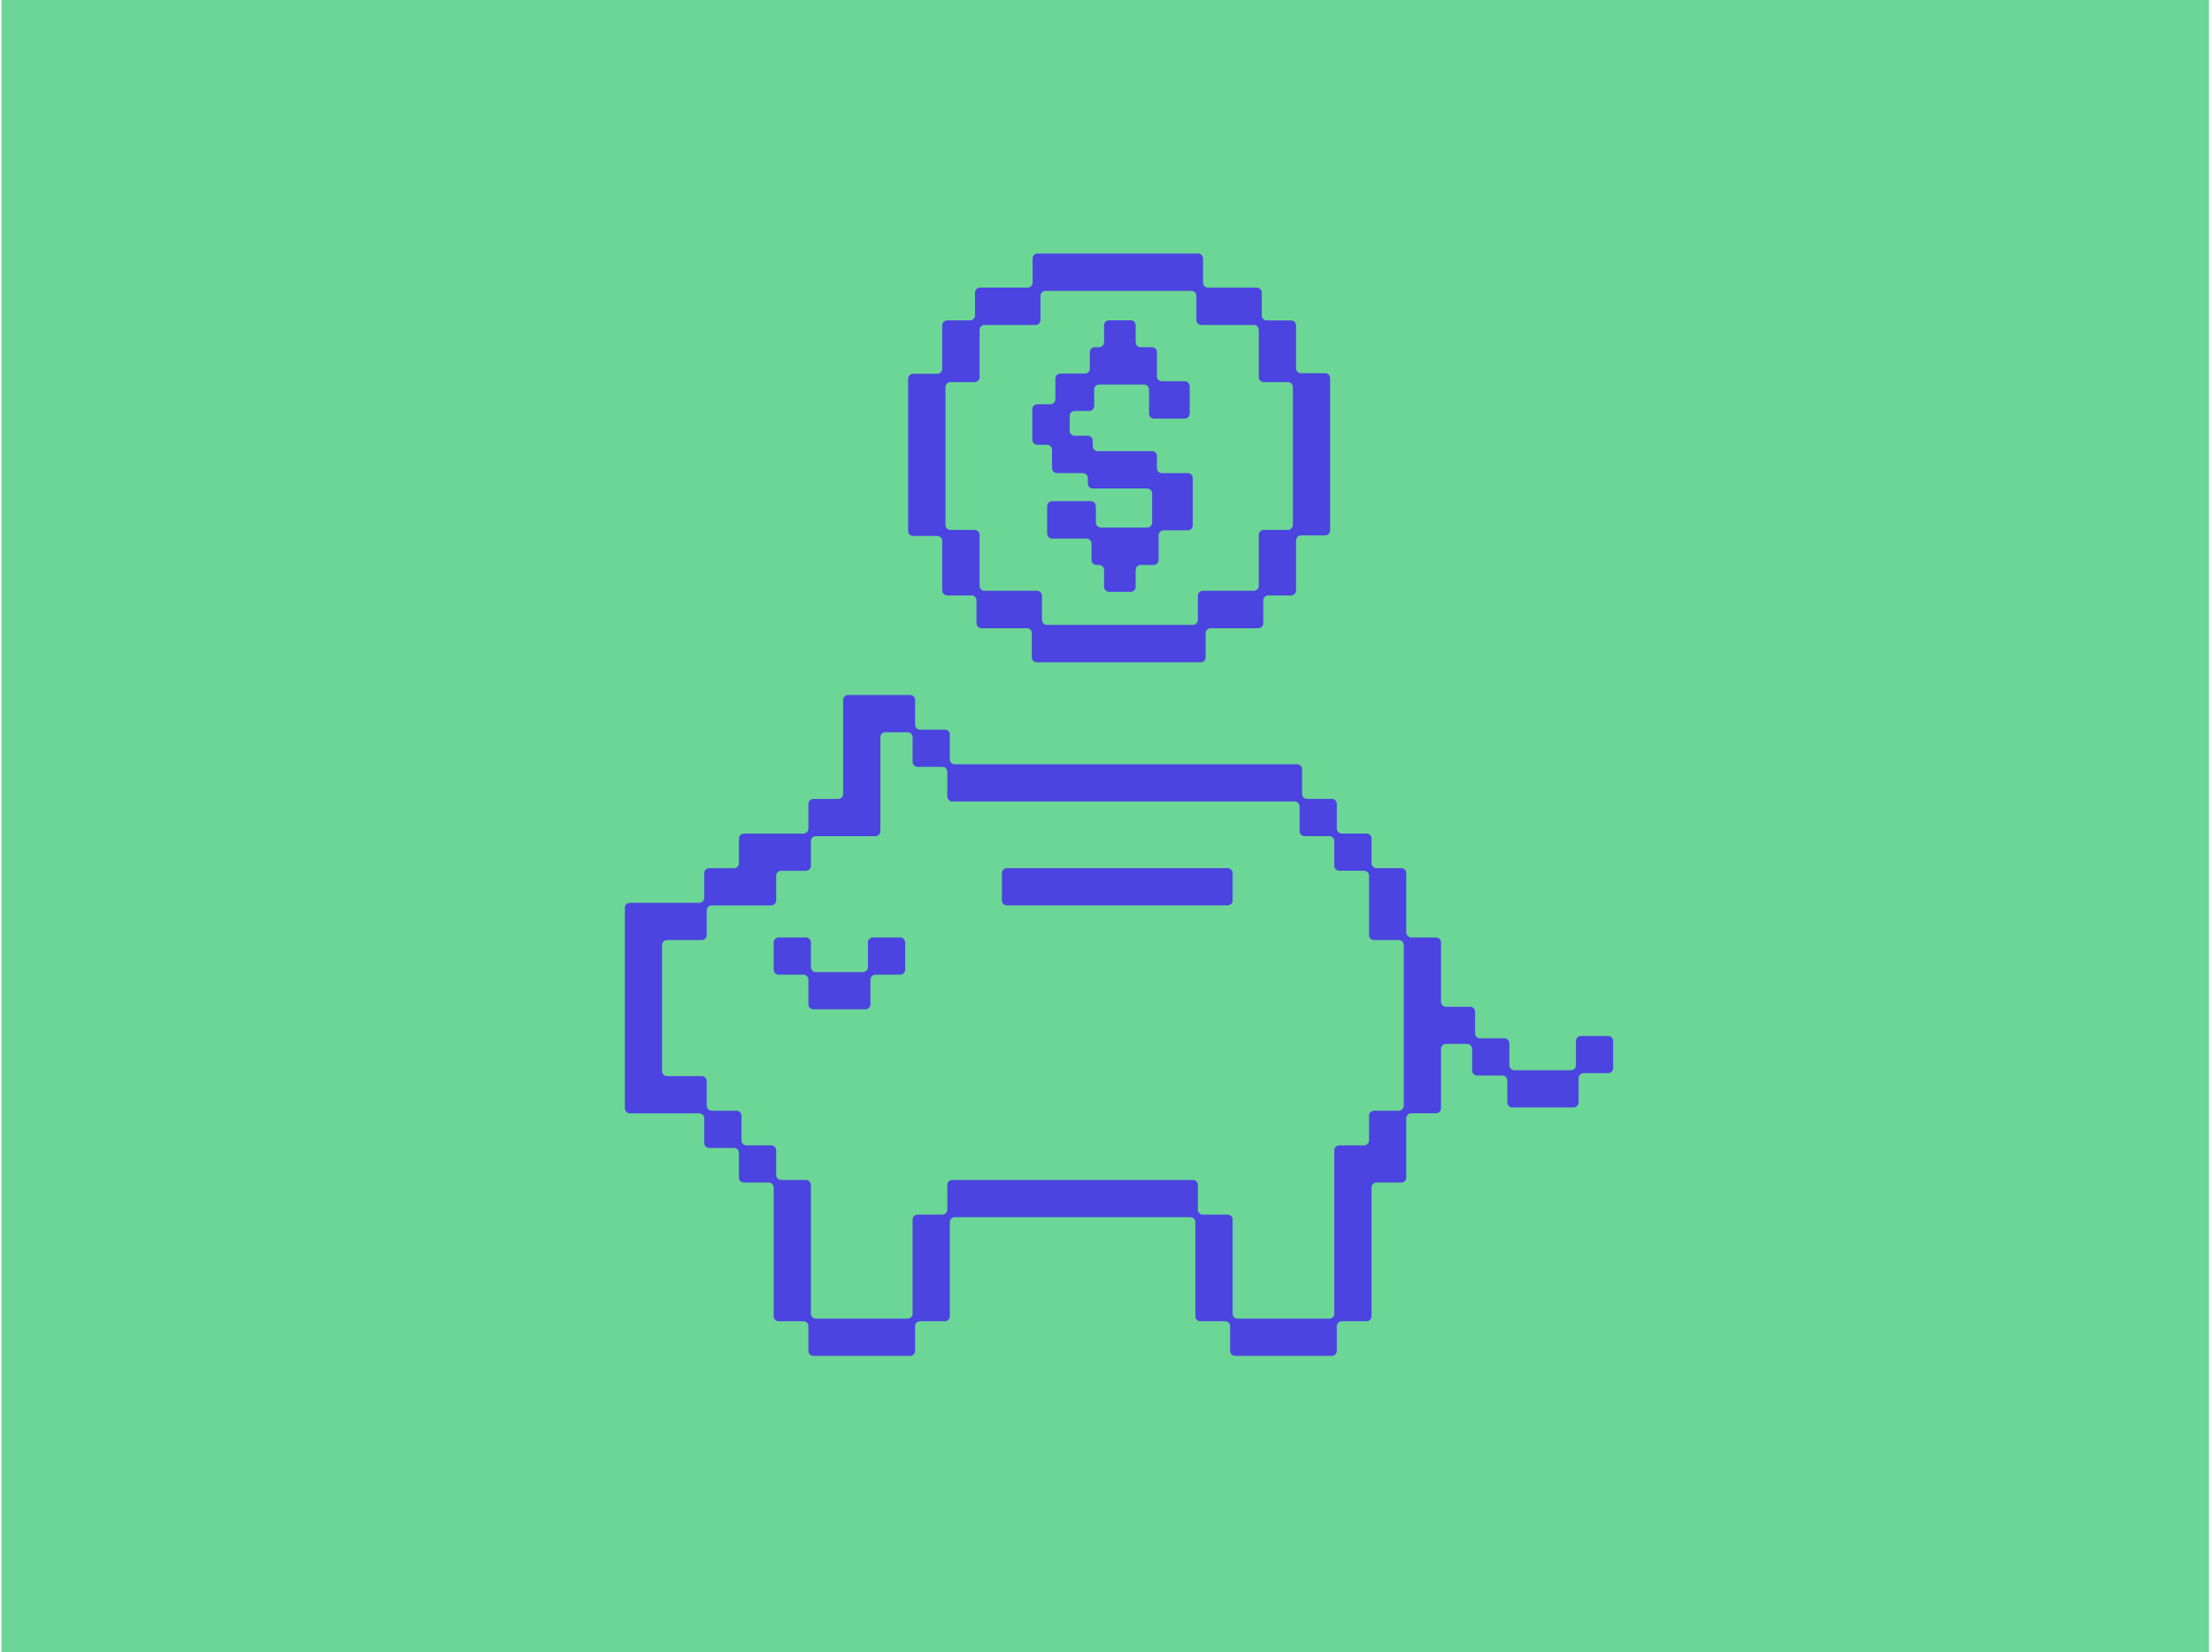 <svg width="482" height="360" viewBox="0 0 482 360" fill="none" xmlns="http://www.w3.org/2000/svg">
<path d="M481.332 360H0.332V0H481.332V360Z" fill="#6BD696"/>
<g clip-path="url(#clip0_1250_19898)">
<path d="M267.509 189.163H219.401C218.804 189.163 218.32 189.647 218.32 190.244V196.19C218.32 196.787 218.804 197.271 219.401 197.271H267.509C268.107 197.271 268.591 196.787 268.591 196.19V190.244C268.591 189.647 268.107 189.163 267.509 189.163Z" fill="#4B44E0"/>
<path d="M188.045 211.812H177.775C177.181 211.812 176.694 211.326 176.694 210.731V205.347C176.694 204.753 176.208 204.266 175.613 204.266H169.667C169.072 204.266 168.586 204.753 168.586 205.347V211.293C168.586 211.888 169.072 212.374 169.667 212.374H175.072C175.667 212.374 176.153 212.861 176.153 213.455V218.839C176.153 219.434 176.64 219.92 177.235 219.92H188.586C189.181 219.92 189.667 219.434 189.667 218.839V213.455C189.667 212.861 190.153 212.374 190.748 212.374H196.153C196.748 212.374 197.235 211.888 197.235 211.293V205.347C197.235 204.753 196.748 204.266 196.153 204.266H190.208C189.613 204.266 189.126 204.753 189.126 205.347V210.731C189.126 211.326 188.64 211.812 188.045 211.812Z" fill="#4B44E0"/>
<path d="M343.399 226.817V232.115C343.399 232.709 342.913 233.196 342.318 233.196H329.972C329.378 233.196 328.891 232.709 328.891 232.115V227.325C328.891 226.731 328.405 226.244 327.81 226.244H322.502C321.907 226.244 321.421 225.758 321.421 225.163V220.45C321.421 219.855 320.934 219.369 320.34 219.369H315.075C314.48 219.369 313.994 218.882 313.994 218.288V205.347C313.994 204.752 313.507 204.266 312.913 204.266H307.507C306.913 204.266 306.426 203.779 306.426 203.185V190.244C306.426 189.65 305.94 189.163 305.345 189.163H299.94C299.345 189.163 298.859 188.677 298.859 188.082V182.698C298.859 182.104 298.372 181.617 297.778 181.617H292.372C291.778 181.617 291.291 181.131 291.291 180.536V175.152C291.291 174.558 290.805 174.071 290.21 174.071H284.805C284.21 174.071 283.724 173.585 283.724 172.99V167.607C283.724 167.012 283.237 166.525 282.643 166.525H208.048C207.453 166.525 206.967 166.039 206.967 165.444V160.061C206.967 159.466 206.48 158.98 205.886 158.98H200.481C199.886 158.98 199.399 158.493 199.399 157.898V152.515C199.399 151.92 198.913 151.434 198.318 151.434H184.805C184.21 151.434 183.724 151.92 183.724 152.515V173.001C183.724 173.596 183.237 174.082 182.643 174.082H177.237C176.643 174.082 176.156 174.569 176.156 175.163V180.547C176.156 181.142 175.67 181.628 175.075 181.628H162.102C161.508 181.628 161.021 182.115 161.021 182.709V188.093C161.021 188.688 160.535 189.174 159.94 189.174H154.535C153.94 189.174 153.454 189.661 153.454 190.255V195.639C153.454 196.234 152.967 196.72 152.372 196.72H137.237C136.643 196.72 136.156 197.196 136.156 197.801V241.498C136.156 242.093 136.643 242.579 137.237 242.579H152.372C152.967 242.579 153.454 243.066 153.454 243.661V249.044C153.454 249.639 153.94 250.125 154.535 250.125H159.94C160.535 250.125 161.021 250.612 161.021 251.206V256.59C161.021 257.185 161.508 257.671 162.102 257.671H167.508C168.102 257.671 168.589 258.158 168.589 258.752V286.806C168.589 287.401 169.075 287.887 169.67 287.887H175.075C175.67 287.887 176.156 288.374 176.156 288.969V294.352C176.156 294.947 176.643 295.433 177.237 295.433H198.318C198.913 295.433 199.399 294.947 199.399 294.352V288.969C199.399 288.374 199.886 287.887 200.481 287.887H205.886C206.48 287.887 206.967 287.401 206.967 286.806V266.298C206.967 265.704 207.453 265.217 208.048 265.217H259.399C259.994 265.217 260.48 265.704 260.48 266.298V286.806C260.48 287.401 260.967 287.887 261.562 287.887H266.967C267.562 287.887 268.048 288.374 268.048 288.969V294.352C268.048 294.947 268.534 295.433 269.129 295.433H290.21C290.805 295.433 291.291 294.947 291.291 294.352V288.969C291.291 288.374 291.778 287.887 292.372 287.887H297.778C298.372 287.887 298.859 287.401 298.859 286.806V258.752C298.859 258.158 299.345 257.671 299.94 257.671H305.345C305.94 257.671 306.426 257.185 306.426 256.59V243.65C306.426 243.055 306.913 242.569 307.507 242.569H312.913C313.507 242.569 313.994 242.082 313.994 241.488V228.547C313.994 227.952 314.48 227.466 315.075 227.466H319.702C320.297 227.466 320.783 227.952 320.783 228.547V233.261C320.783 233.855 321.27 234.342 321.864 234.342H327.367C327.961 234.342 328.448 234.828 328.448 235.423V240.212C328.448 240.806 328.934 241.293 329.529 241.293H342.902C343.497 241.293 343.983 240.806 343.983 240.212V234.915C343.983 234.32 344.47 233.834 345.064 233.834H350.426C351.021 233.834 351.507 233.347 351.507 232.752V226.806C351.507 226.212 351.021 225.725 350.426 225.725H344.48C343.886 225.725 343.399 226.212 343.399 226.806V226.817ZM298.318 243.098V248.482C298.318 249.077 297.832 249.563 297.237 249.563H291.832C291.237 249.563 290.751 250.05 290.751 250.644V286.244C290.751 286.839 290.264 287.325 289.67 287.325H269.67C269.075 287.325 268.589 286.839 268.589 286.244V265.736C268.589 265.142 268.102 264.655 267.507 264.655H262.102C261.507 264.655 261.021 264.169 261.021 263.574V258.19C261.021 257.596 260.535 257.109 259.94 257.109H207.508C206.913 257.109 206.426 257.596 206.426 258.19V263.574C206.426 264.169 205.94 264.655 205.345 264.655H199.94C199.345 264.655 198.859 265.142 198.859 265.736V286.244C198.859 286.839 198.372 287.325 197.778 287.325H177.778C177.183 287.325 176.697 286.839 176.697 286.244V258.19C176.697 257.596 176.21 257.109 175.616 257.109H170.21C169.616 257.109 169.129 256.623 169.129 256.028V250.644C169.129 250.05 168.643 249.563 168.048 249.563H162.643C162.048 249.563 161.562 249.077 161.562 248.482V243.098C161.562 242.504 161.075 242.017 160.481 242.017H155.075C154.481 242.017 153.994 241.531 153.994 240.936V235.552C153.994 234.958 153.508 234.471 152.913 234.471H145.345C144.751 234.471 144.264 233.985 144.264 233.39V205.909C144.264 205.315 144.751 204.828 145.345 204.828H152.913C153.508 204.828 153.994 204.342 153.994 203.747V198.363C153.994 197.769 154.481 197.282 155.075 197.282H168.048C168.643 197.282 169.129 196.796 169.129 196.201V190.817C169.129 190.223 169.616 189.736 170.21 189.736H175.616C176.21 189.736 176.697 189.25 176.697 188.655V183.271C176.697 182.677 177.183 182.19 177.778 182.19H190.751C191.345 182.19 191.832 181.704 191.832 181.109V160.623C191.832 160.028 192.318 159.542 192.913 159.542H197.778C198.372 159.542 198.859 160.028 198.859 160.623V166.007C198.859 166.601 199.345 167.088 199.94 167.088H205.345C205.94 167.088 206.426 167.574 206.426 168.169V173.552C206.426 174.147 206.913 174.634 207.508 174.634H282.102C282.697 174.634 283.183 175.12 283.183 175.715V181.098C283.183 181.693 283.67 182.18 284.264 182.18H289.67C290.264 182.18 290.751 182.666 290.751 183.261V188.644C290.751 189.239 291.237 189.725 291.832 189.725H297.237C297.832 189.725 298.318 190.212 298.318 190.807V203.747C298.318 204.342 298.805 204.828 299.399 204.828H304.805C305.399 204.828 305.886 205.315 305.886 205.909V240.936C305.886 241.531 305.399 242.017 304.805 242.017H299.399C298.805 242.017 298.318 242.504 298.318 243.098Z" fill="#4B44E0"/>
<path d="M206.391 129.736H211.699C212.294 129.736 212.78 130.222 212.78 130.817V135.801C212.78 136.395 213.267 136.882 213.861 136.882H223.753C224.348 136.882 224.834 137.368 224.834 137.963V143.228C224.834 143.822 225.321 144.309 225.915 144.309H261.634C262.229 144.309 262.715 143.822 262.715 143.228V137.963C262.715 137.368 263.202 136.882 263.796 136.882H274.185C274.78 136.882 275.267 136.395 275.267 135.801V130.817C275.267 130.222 275.753 129.736 276.348 129.736H281.331C281.926 129.736 282.412 129.249 282.412 128.655V117.736C282.412 117.141 282.899 116.655 283.494 116.655H288.758C289.353 116.655 289.839 116.168 289.839 115.574V82.406C289.839 81.812 289.353 81.325 288.758 81.325H283.494C282.899 81.325 282.412 80.839 282.412 80.244V70.904C282.412 70.309 281.926 69.823 281.331 69.823H276.023C275.429 69.823 274.942 69.336 274.942 68.742V63.758C274.942 63.163 274.456 62.677 273.861 62.677H263.223C262.629 62.677 262.142 62.19 262.142 61.596V56.32C262.142 55.725 261.656 55.239 261.061 55.239H226.088C225.494 55.239 225.007 55.725 225.007 56.32V61.585C225.007 62.179 224.521 62.666 223.926 62.666H213.537C212.942 62.666 212.456 63.152 212.456 63.747V68.731C212.456 69.325 211.969 69.812 211.375 69.812H206.391C205.796 69.812 205.31 70.298 205.31 70.893V80.374C205.31 80.969 204.823 81.455 204.229 81.455H198.964C198.369 81.455 197.883 81.941 197.883 82.536V115.704C197.883 116.298 198.369 116.785 198.964 116.785H204.229C204.823 116.785 205.31 117.271 205.31 117.866V128.644C205.31 129.239 205.796 129.725 206.391 129.725V129.736ZM213.45 82.179V71.887C213.45 71.293 213.937 70.806 214.531 70.806H225.645C226.24 70.806 226.726 70.32 226.726 69.725V64.46C226.726 63.866 227.213 63.379 227.807 63.379H259.612C260.207 63.379 260.694 63.866 260.694 64.46V69.725C260.694 70.32 261.18 70.806 261.775 70.806H273.212C273.807 70.806 274.294 71.293 274.294 71.887V82.179C274.294 82.774 274.78 83.26 275.375 83.26H280.639C281.234 83.26 281.721 83.747 281.721 84.341V114.385C281.721 114.979 281.234 115.466 280.639 115.466H275.375C274.78 115.466 274.294 115.952 274.294 116.547V127.649C274.294 128.244 273.807 128.731 273.212 128.731H262.099C261.504 128.731 261.018 129.217 261.018 129.812V135.077C261.018 135.671 260.531 136.158 259.937 136.158H228.131C227.537 136.158 227.05 135.671 227.05 135.077V129.812C227.05 129.217 226.564 128.731 225.969 128.731H214.531C213.937 128.731 213.45 128.244 213.45 127.649V116.547C213.45 115.952 212.964 115.466 212.369 115.466H207.104C206.51 115.466 206.023 114.979 206.023 114.385V84.341C206.023 83.747 206.51 83.26 207.104 83.26H212.369C212.964 83.26 213.45 82.774 213.45 82.179Z" fill="#4B44E0"/>
<path d="M230.329 103.087H235.962C236.556 103.087 237.043 103.574 237.043 104.168V105.358C237.043 105.952 237.529 106.439 238.124 106.439H249.972C250.567 106.439 251.053 106.925 251.053 107.52V113.876C251.053 114.471 250.567 114.958 249.972 114.958H239.875C239.28 114.958 238.794 114.471 238.794 113.876V110.287C238.794 109.693 238.307 109.206 237.713 109.206H229.259C228.664 109.206 228.178 109.693 228.178 110.287V116.266C228.178 116.86 228.664 117.347 229.259 117.347H236.762C237.356 117.347 237.843 117.833 237.843 118.428V122.017C237.843 122.612 238.329 123.098 238.924 123.098H239.497C240.091 123.098 240.578 123.585 240.578 124.179V127.876C240.578 128.471 241.064 128.958 241.659 128.958H246.383C246.978 128.958 247.464 128.471 247.464 127.876V124.179C247.464 123.585 247.951 123.098 248.545 123.098H251.378C251.972 123.098 252.459 122.612 252.459 122.017V116.633C252.459 116.039 252.945 115.552 253.54 115.552H258.826C259.421 115.552 259.907 115.066 259.907 114.471V104.168C259.907 103.574 259.421 103.087 258.826 103.087H253.172C252.578 103.087 252.091 102.601 252.091 102.006V99.379C252.091 98.785 251.605 98.298 251.01 98.298H239.183C238.589 98.298 238.102 97.812 238.102 97.217V96.028C238.102 95.433 237.616 94.947 237.021 94.947H234.167C233.572 94.947 233.086 94.46 233.086 93.866V90.622C233.086 90.028 233.572 89.541 234.167 89.541H237.345C237.94 89.541 238.426 89.055 238.426 88.46V84.871C238.426 84.276 238.913 83.79 239.507 83.79H249.302C249.897 83.79 250.383 84.276 250.383 84.871V90.136C250.383 90.731 250.87 91.217 251.464 91.217H258.156C258.751 91.217 259.237 90.731 259.237 90.136V84.158C259.237 83.563 258.751 83.076 258.156 83.076H253.172C252.578 83.076 252.091 82.59 252.091 81.995V76.731C252.091 76.136 251.605 75.65 251.01 75.65H248.545C247.951 75.65 247.464 75.163 247.464 74.568V70.871C247.464 70.276 246.978 69.79 246.383 69.79H241.659C241.064 69.79 240.578 70.276 240.578 70.871V74.568C240.578 75.163 240.091 75.65 239.497 75.65H238.556C237.962 75.65 237.475 76.136 237.475 76.731V80.32C237.475 80.914 236.989 81.401 236.394 81.401H231.053C230.459 81.401 229.972 81.887 229.972 82.482V87.001C229.972 87.595 229.486 88.082 228.891 88.082H226.026C225.432 88.082 224.945 88.568 224.945 89.163V95.833C224.945 96.428 225.432 96.914 226.026 96.914H228.156C228.751 96.914 229.237 97.401 229.237 97.995V102.006C229.237 102.601 229.724 103.087 230.318 103.087H230.329Z" fill="#4B44E0"/>
</g>
<defs>
<clipPath id="clip0_1250_19898">
<rect width="215.351" height="297.055" fill="white" transform="translate(136.156 31.145)"/>
</clipPath>
</defs>
</svg>
